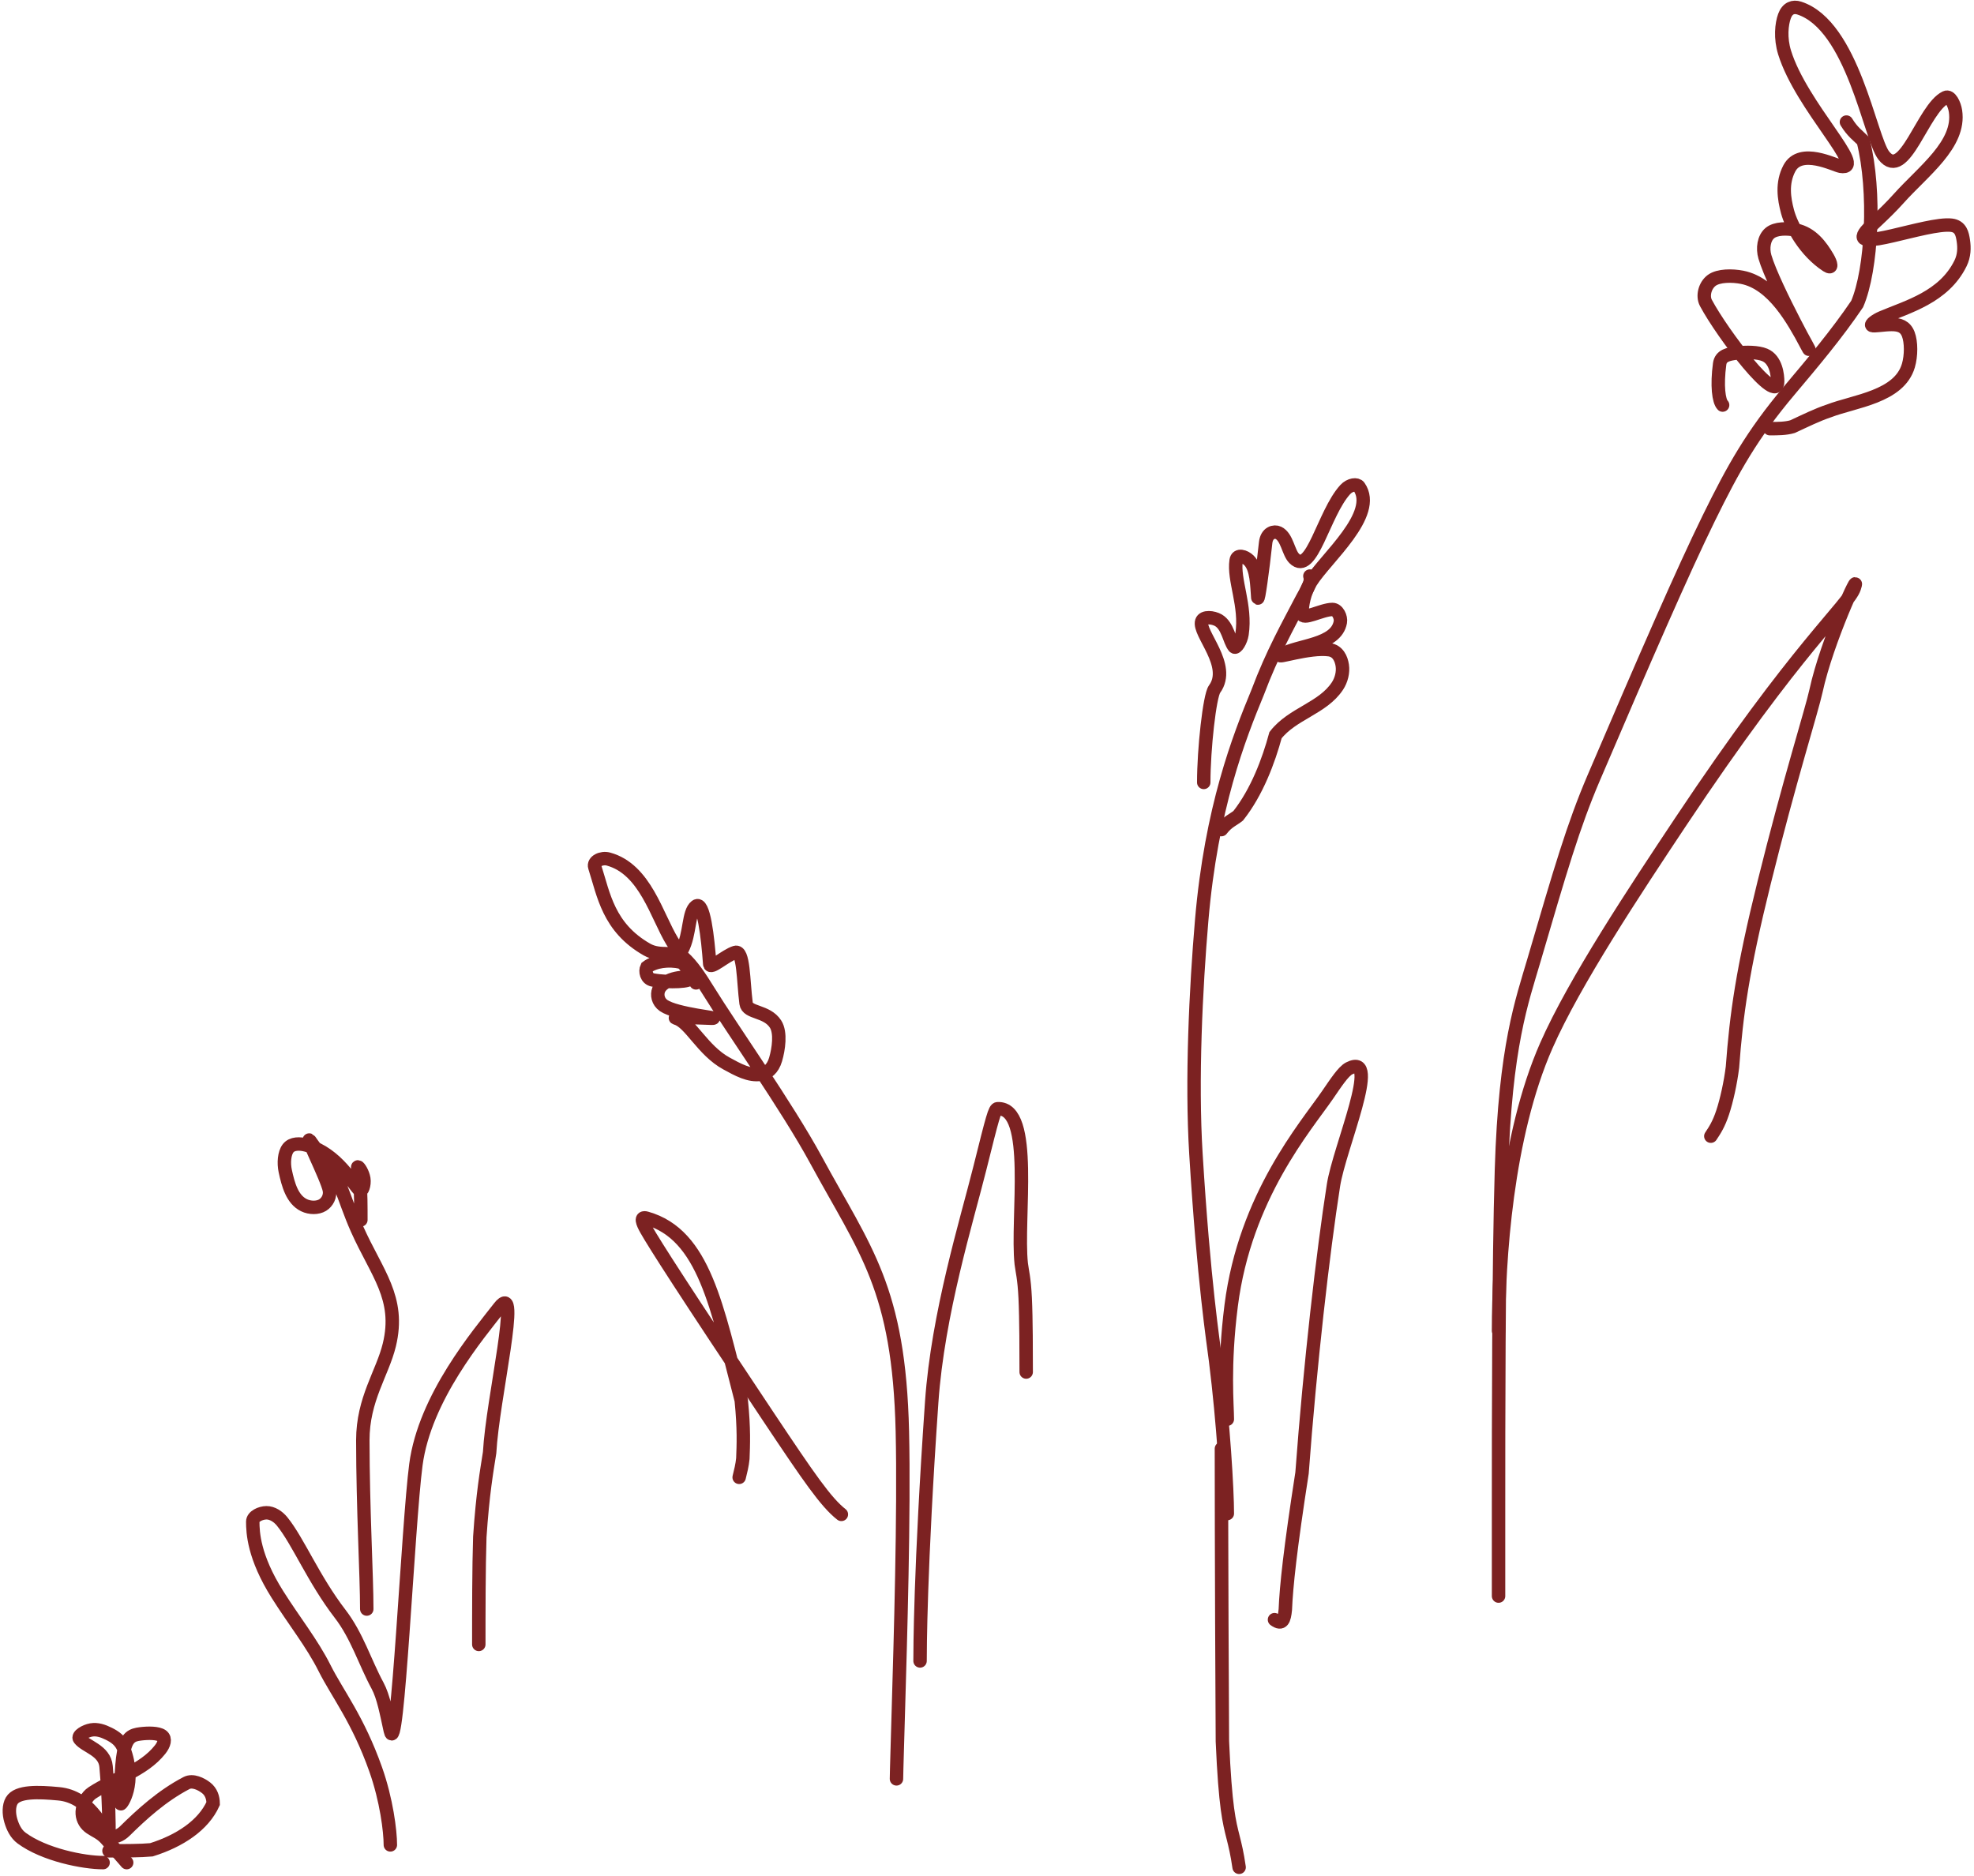 <svg width="422" height="401" viewBox="0 0 422 401" fill="none" xmlns="http://www.w3.org/2000/svg">
<path d="M191.647 380.302C191.647 379.886 191.647 379.47 192.063 365.321C192.479 351.171 193.311 323.301 192.907 306.032C192.191 275.351 184.941 267.334 174.46 248.016C168.261 236.592 156.403 219.862 151.323 211.625C149.641 208.899 147.957 206.362 146.073 204.679C144.357 203.147 141.238 204.673 138.308 203.003C130.037 198.29 129.049 191.249 127.152 185.362C126.757 184.136 128.595 183.257 130.07 183.66C137.958 185.818 140.369 195.812 143.734 201.289C144.531 202.586 145.411 203.803 145.839 202.99C147.588 199.674 147.1 195.018 148.776 193.751C150.435 192.497 151.31 200.425 151.726 206.104C151.819 207.377 155.079 204.257 157.178 203.621C159.015 203.063 158.873 209.677 159.497 214.512C159.774 216.66 163.903 216.005 165.793 218.93C166.982 220.768 166.436 224.35 165.812 226.48C165.188 228.611 163.94 229.442 162.674 229.663C160.189 230.096 157.625 228.623 155.318 227.369C150.184 224.577 147.554 218.552 144.579 217.694C143.004 217.241 151.209 217.694 152.117 217.694C154.537 217.694 144.604 216.862 141.875 214.978C140.643 214.127 140.394 212.677 140.804 211.619C141.213 210.56 142.461 209.728 143.936 209.299C145.411 208.871 147.075 208.871 147.308 209.079C148.197 209.872 142.928 210.131 139.568 209.507C138.169 209.247 137.873 207.635 138.282 206.785C139.94 205.518 142.89 205.089 145.619 205.713C146.684 206.337 147.1 207.585 148.789 210.131" stroke="#7c2222" stroke-width="2.871" stroke-linecap="round"/>
<path d="M196.688 355.092C196.688 353.428 196.688 335.516 199.183 299.692C200.499 280.803 206.671 260.956 209.45 249.838C212.23 238.72 212.646 237.056 213.276 237.031C221.132 236.717 217.259 260.477 218.324 270.189C218.532 271.884 218.948 273.132 219.163 277.519C219.377 281.906 219.377 289.393 219.377 293.326" stroke="#7c2222" stroke-width="2.871" stroke-linecap="round"/>
<path d="M179.868 323.759C176.56 321.163 172.95 315.894 164.313 302.955C146.238 275.878 139.932 266.007 138.178 262.905C137.338 261.421 136.774 260.026 138.217 260.435C150.582 263.945 153.25 279.406 158.462 299.376C159.081 305.521 158.916 308.927 158.806 311.837C158.664 313.248 158.345 314.524 158.017 315.839" stroke="#7c2222" stroke-width="2.871" stroke-linecap="round"/>
<path d="M262.377 323.579C262.377 318.575 261.545 304.318 259.862 290.849C259.38 286.988 257.348 274.116 255.665 246.693C254.698 230.941 255.646 211.367 256.9 196.72C258.95 172.776 264.873 157.668 268.863 148.013C272.033 139.555 275.386 133.693 278.323 128.027C279.596 125.689 280.428 124.441 280.024 123.155" stroke="#7c2222" stroke-width="2.871" stroke-linecap="round"/>
<path d="M257.335 167.274C257.335 160.19 258.583 148.782 259.642 147.332C263.36 142.242 256.075 135.357 256.907 132.836C257.281 131.702 259.402 131.979 260.468 132.603C262.527 133.81 262.793 137.009 263.84 138.276C264.241 138.762 265.302 137.047 265.522 135.572C266.438 129.451 263.638 124.025 264.262 119.821C264.472 118.402 266.134 118.945 266.985 119.784C268.723 121.497 268.68 125.235 268.888 127.763C268.971 128.774 269.94 121.933 270.564 116.053C270.799 113.839 272.436 113.5 273.287 113.91C275.167 114.815 275.399 118.101 276.653 119.368C280.409 123.162 282.949 109.744 287.569 104.683C288.598 103.555 290.084 103.416 290.519 104.033C294.671 109.931 283.403 119.349 280.245 124.397C278.8 126.708 278.348 129.446 278.342 131.128C278.336 132.786 282.533 130.303 284.84 130.296C285.975 130.293 286.731 131.954 286.535 133.013C285.613 138.01 277.529 137.853 273.936 139.958C272.188 140.983 279.999 138.282 284.197 138.906C285.99 139.172 286.731 140.778 286.951 142.253C287.172 143.727 286.756 145.391 285.918 146.664C282.77 151.444 276.268 152.551 272.682 157.171C271.201 162.635 268.705 169.341 264.703 174.402C263.65 175.253 262.403 175.669 261.117 177.358" stroke="#7c2222" stroke-width="2.871" stroke-linecap="round"/>
<path d="M262.377 303.411C262.377 300.487 261.545 292.117 263.202 279.102C266.175 255.764 279.142 240.864 283.793 234.101C285.506 231.611 287.159 229.053 288.419 228.41C295.335 224.883 286.327 245.376 285.073 253.375C282.842 267.6 280.049 291.865 278.348 314.901C275.827 331.117 274.982 339.097 274.774 344.132C274.566 346.256 274.15 347.504 272.461 346.269" stroke="#7c2222" stroke-width="2.871" stroke-linecap="round"/>
<path d="M261.115 309.714C261.115 310.546 261.115 335.101 261.323 372.28C261.947 386.581 262.792 389.53 263.63 392.883C264.052 394.572 264.468 396.236 264.897 399.211" stroke="#7c2222" stroke-width="2.871" stroke-linecap="round"/>
<path d="M320.359 341.226C320.359 340.394 320.359 339.562 320.359 322.079C320.359 304.595 320.359 270.485 320.983 250.002C321.786 223.64 325.389 213.951 327.904 205.367C333.587 185.966 336.318 176.551 340.711 166.284C351.729 140.532 359.789 122.021 365.303 110.789C370.538 100.129 374.537 92.953 382.516 83.48C387.623 77.417 392.613 71.499 397.025 64.988C400.188 57.62 401.033 40.944 398.317 30.103C397.264 29.044 396.016 28.212 394.73 26.095" stroke="#7c2222" stroke-width="2.871" stroke-linecap="round"/>
<path d="M368.26 86.599C367.428 85.767 366.999 82.427 367.623 77.807C367.867 76.005 369.495 75.683 371.386 75.469C373.277 75.255 375.773 75.255 377.266 75.879C379.734 76.909 380.021 80.284 380.027 81.551C380.054 86.914 368.31 71.523 364.693 64.773C363.891 63.278 364.478 61.011 365.934 59.939C367.39 58.868 370.302 58.868 372.426 59.284C379.09 60.589 383.361 68.498 386.115 73.566C389.217 79.273 379.201 61.414 377.298 54.904C376.762 53.071 377.084 50.926 378.331 49.855C379.579 48.784 382.075 48.784 383.985 49.2C387.302 49.922 389.26 52.553 390.729 55.067C391.444 56.292 391.781 57.582 390.54 56.769C385.872 53.713 382.97 48.38 382.132 45.235C381.397 42.477 380.865 39.141 382.529 35.989C384.913 31.475 392.197 35.334 393.464 35.548C399.438 36.559 385.075 22.766 381.508 11.226C380.553 8.136 380.865 5.144 381.489 3.436C382.113 1.728 383.361 1.312 384.628 1.722C396.099 5.432 399.748 29.422 402.704 33.235C407.126 38.94 411.092 23.17 415.933 20.844C416.903 20.378 417.824 22.287 418.044 23.762C419.107 30.864 411.143 36.582 405.887 42.456C402.824 45.878 399.786 48.355 398.935 49.408C394.931 54.361 411.924 47.523 417.175 48.147C419.181 48.386 419.513 50.019 419.727 51.494C419.941 52.969 419.941 54.633 419.109 56.322C415.558 63.531 407.79 65.574 402.313 67.893C401.01 68.445 399.798 69.355 400.195 69.576C400.592 69.797 402.672 69.381 404.368 69.374C406.063 69.368 407.311 69.784 407.954 71.454C408.597 73.124 408.597 76.036 407.973 78.16C406 84.876 396.445 85.742 390.968 87.854C388.453 88.692 385.92 89.952 383.197 91.213C381.722 91.641 380.058 91.641 378.344 91.641" stroke="#7c2222" stroke-width="2.871" stroke-linecap="round"/>
<path d="M320.359 284.502C320.359 269.476 322.023 242.968 330.576 223.53C336.572 209.904 349.528 190.366 359.278 175.712C384.41 137.941 395.134 129.482 396.413 125.682C398.023 120.902 390.545 136.97 388.226 147.697C387.327 151.856 382.579 166.718 377.121 188.759C372.482 207.489 371.209 216.812 370.364 228.15C369.948 231.522 369.117 235.266 368.272 237.818C367.427 240.371 366.595 241.619 365.738 242.905" stroke="#7c2222" stroke-width="2.871" stroke-linecap="round"/>
<path d="M22.04 398.203C17.868 398.203 9.46 396.539 4.62 392.965C3.419 392.079 2.729 390.665 2.3 389.19C1.872 387.715 1.872 386.051 2.496 384.986C3.702 382.927 8.149 383.077 12.555 383.493C19.131 384.114 21.612 390.627 23.496 392.31C24.346 393.069 25.797 392.329 26.648 391.491C30.303 387.889 34.62 383.934 39.877 381.192C41.199 380.503 43.015 381.388 44.081 382.226C45.146 383.064 45.562 384.312 45.568 385.579C43.482 390.211 38.452 393.564 32.364 395.468C30.057 395.682 26.729 395.682 23.301 395.682" stroke="#7c2222" stroke-width="2.871" stroke-linecap="round"/>
<path d="M23.301 391.9C23.301 390.236 23.301 384.803 22.677 377.662C22.371 374.156 18.272 373.421 17.005 371.744C16.496 371.07 18.234 370.068 19.501 369.847C20.768 369.627 22.016 370.042 23.282 370.673C24.549 371.303 25.797 372.135 26.44 373.811C29.303 381.276 25.822 386.001 25.822 385.61C25.822 383.555 25.822 377.732 26.446 374.524C27.07 371.316 28.318 370.9 30.001 370.685C31.684 370.471 33.764 370.471 34.627 371.095C35.491 371.719 35.075 372.967 34.236 374.026C30.609 378.608 24.587 380.127 19.747 383.272C18.495 384.085 17.856 385.572 17.635 386.839C17.415 388.106 17.831 389.354 18.669 390.205C19.507 391.055 20.755 391.471 21.814 392.31C22.873 393.148 23.705 394.396 27.083 398.203" stroke="#7c2222" stroke-width="2.871" stroke-linecap="round"/>
<path d="M83.45 394.419C83.45 391.495 82.618 384.789 80.311 378.272C76.51 367.534 72.13 362.1 69.382 356.623C66.713 351.303 62.878 346.545 59.304 340.872C54.237 332.83 54.041 327.624 54.035 325.317C54.032 324.182 55.693 323.427 56.96 323.414C58.226 323.401 59.474 324.233 60.325 325.286C63.755 329.528 67.037 337.645 72.716 345.026C76.335 349.729 77.979 355.318 80.708 360.366C82.004 362.764 82.605 366.247 83.443 370.022C84.986 376.969 87.206 326.074 88.908 313.147C90.803 298.745 102.332 285.207 106.757 279.51C111.506 273.394 105.307 298.972 104.67 310.557C104.047 314.553 103.202 319.179 102.572 328.582C102.357 335.074 102.357 345.057 102.357 351.562" stroke="#7c2222" stroke-width="2.871" stroke-linecap="round"/>
<path d="M78.407 343.999C78.407 336.915 77.575 322.595 77.563 307.923C77.555 299.109 81.76 293.603 83.235 287.515C85.663 277.492 80.525 272.174 76.321 262.733C73.364 256.09 72.533 250.745 68.55 246.743C67.497 245.685 66.659 244.443 66.647 244.424C64.258 240.842 70 251.968 70.422 254.483C70.632 255.732 70.012 256.998 68.966 257.64C67.92 258.283 66.256 258.283 64.983 257.659C62.453 256.42 61.605 253.254 60.974 250.323C60.618 248.665 60.76 246.56 61.592 245.489C62.424 244.418 64.088 244.418 65.569 244.833C72.131 246.676 75.458 253.229 76.926 254.495C77.409 254.911 77.979 253.266 77.777 252C77.575 250.733 76.743 249.485 76.523 249.466C76.302 249.447 76.718 250.695 76.933 252.794C77.147 254.892 77.147 257.804 77.147 260.804" stroke="#7c2222" stroke-width="2.871" stroke-linecap="round"/>
</svg>
